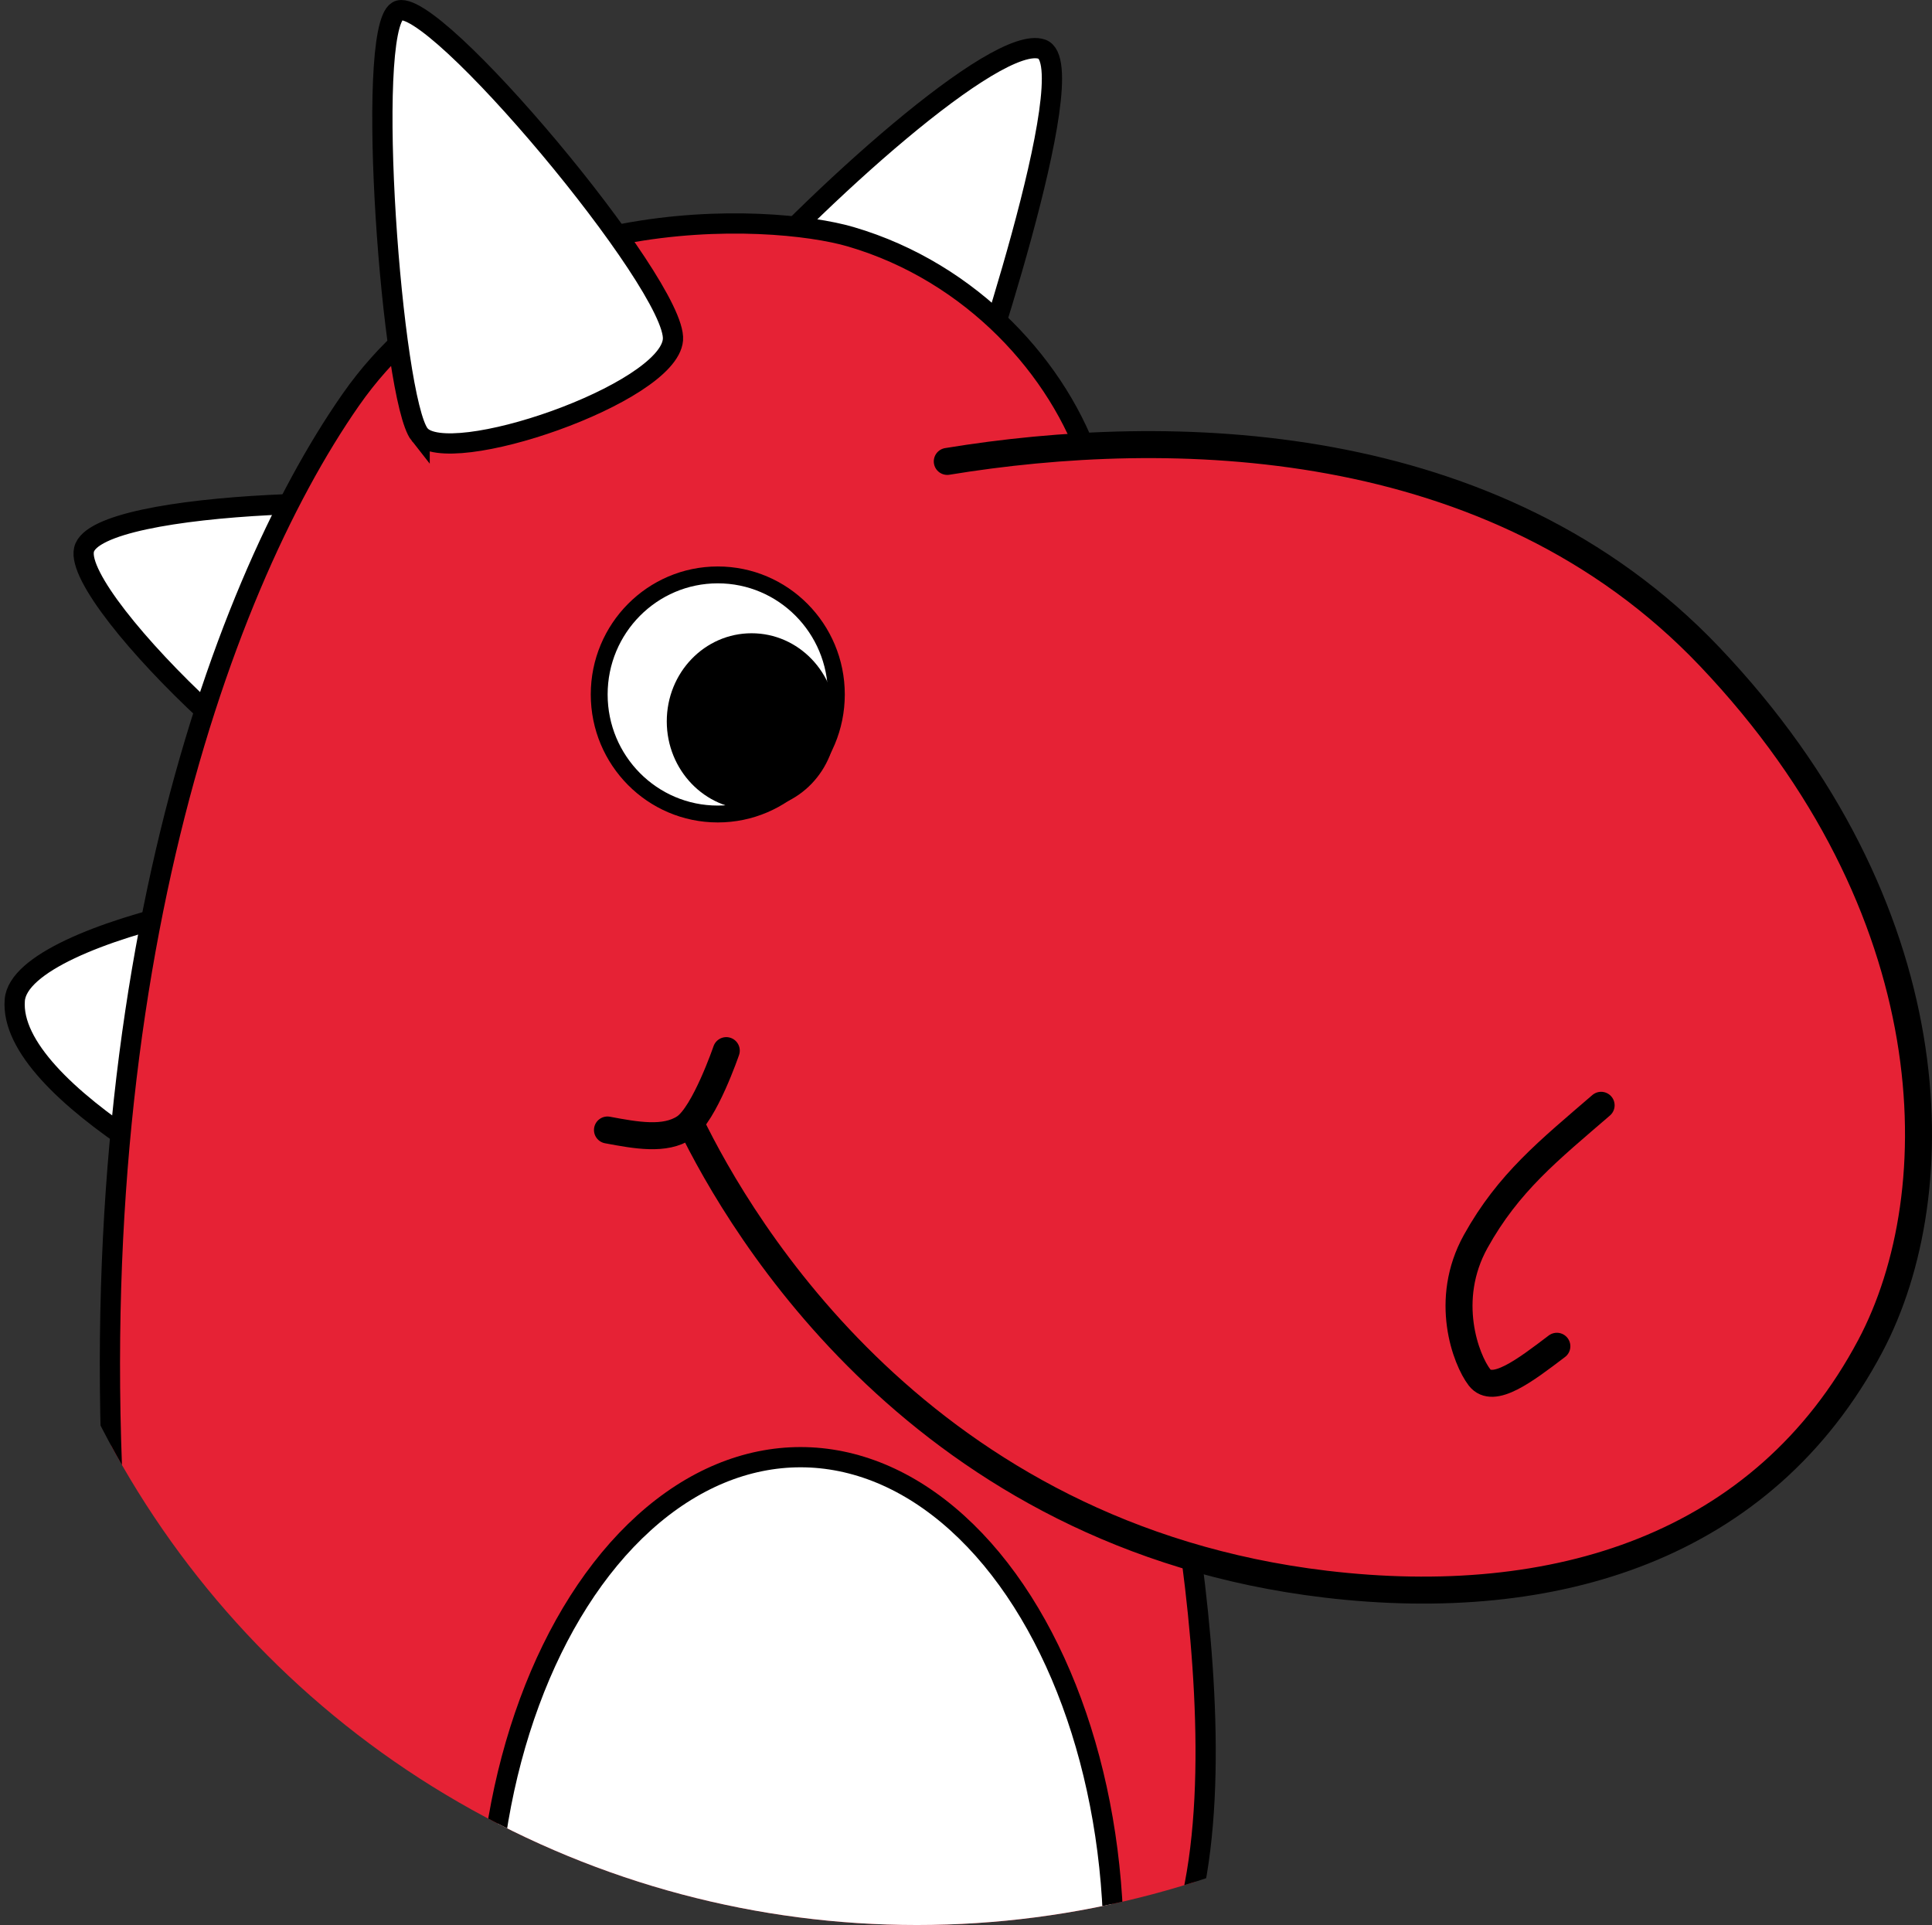 <svg xmlns="http://www.w3.org/2000/svg" xmlns:xlink="http://www.w3.org/1999/xlink" id="Ebene_2" data-name="Ebene 2" viewBox="0 0 572.7 570.64"><rect x="0" y="0" width="572.7" height="570.64" fill="#333333" stroke="none"/><defs><style>      .cls-1, .cls-2 {        fill: none;      }      .cls-3 {        stroke-width: 5px;      }      .cls-3, .cls-4, .cls-2, .cls-5, .cls-6 {        stroke: #000;      }      .cls-3, .cls-4, .cls-5, .cls-6 {        stroke-miterlimit: 10;      }      .cls-3, .cls-5 {        fill: #fff;      }      .cls-7 {        clip-path: url(#clippath);      }      .cls-4, .cls-2 {        stroke-linecap: round;        stroke-width: 8px;      }      .cls-4, .cls-6 {        fill: #e62235;      }      .cls-2 {        stroke-linejoin: round;      }      .cls-5, .cls-6 {        stroke-width: 6px;      }      .cls-8 {        fill-rule: evenodd;      }    </style><clipPath id="clippath"><circle class="cls-1" cx="271.81" cy="298.83" r="271.81"></circle></clipPath></defs><g id="Ebene_1-2" data-name="Ebene 1"><g><path class="cls-5" d="M141.36,152.99c12.49,6.68-13.09,80.69-29,88.87-15.91,8.16-91.03-63.62-87.45-78.93,3.58-15.31,103.96-16.62,116.45-9.94Z"></path><path class="cls-5" d="M212.75,91.43c29-32.95,82.79-81.49,96.09-76.85,13.29,4.67-22.1,107.52-22.1,107.52-14.78,10.12-83.88-19.44-73.99-30.68Z"></path><path class="cls-5" d="M119.35,266.2c15.73,9.03-1.98,110.88-16.4,105.35-31.81-12.19-100.7-47.74-98.57-75.06,1.69-21.65,99.24-39.32,114.97-30.29Z"></path><g class="cls-7"><g><path class="cls-6" d="M341.01,395.55s33.99,136.15,4.03,190.15c-81.87,147.54-297.43,27-309.37-110.94-15.16-175.2,28.37-298.95,68.27-356.19,41.79-59.95,124.52-55.33,148.23-48.39,36.08,10.57,61.96,39.35,71.35,68.03"></path><ellipse class="cls-5" cx="237.31" cy="577.2" rx="92.79" ry="145.24"></ellipse></g></g><g><path class="cls-4" d="M280.8,136.78c65.42-10.73,162.1-9.32,225.97,57.86,70.81,74.47,71.96,158.61,47.59,204.46-31.69,59.64-93.5,78.57-161.4,70.5-119.68-14.23-173.39-105.99-188.3-136.68"></path><path class="cls-2" d="M180.07,334.97c8.51,1.59,17.04,3.16,22.91-.75,5.87-3.93,12.31-22.78,12.31-22.78"></path><path class="cls-2" d="M474.62,327.65c-15.57,13.43-27.48,22.91-37.16,40.32s-2.9,35.14,1.1,40.33c4.02,5.18,13.47-2.02,22.94-9.22"></path></g><path class="cls-5" d="M124.39,128.83c8.21,10.34,73.79-12.09,75.09-28.11C200.77,84.7,127.61-2.61,117.83,3.29c-9.8,5.89-1.65,115.18,6.56,125.54Z"></path><g id="Auge"><ellipse class="cls-3" cx="212.77" cy="205.86" rx="35.15" ry="35.44"></ellipse><path class="cls-8" d="M197.65,213.84c0-14.46,11.23-26.12,25.14-26.12s25.14,11.66,25.14,26.12-11.26,26.15-25.14,26.15-25.14-11.71-25.14-26.15Z"></path></g></g></g></svg>